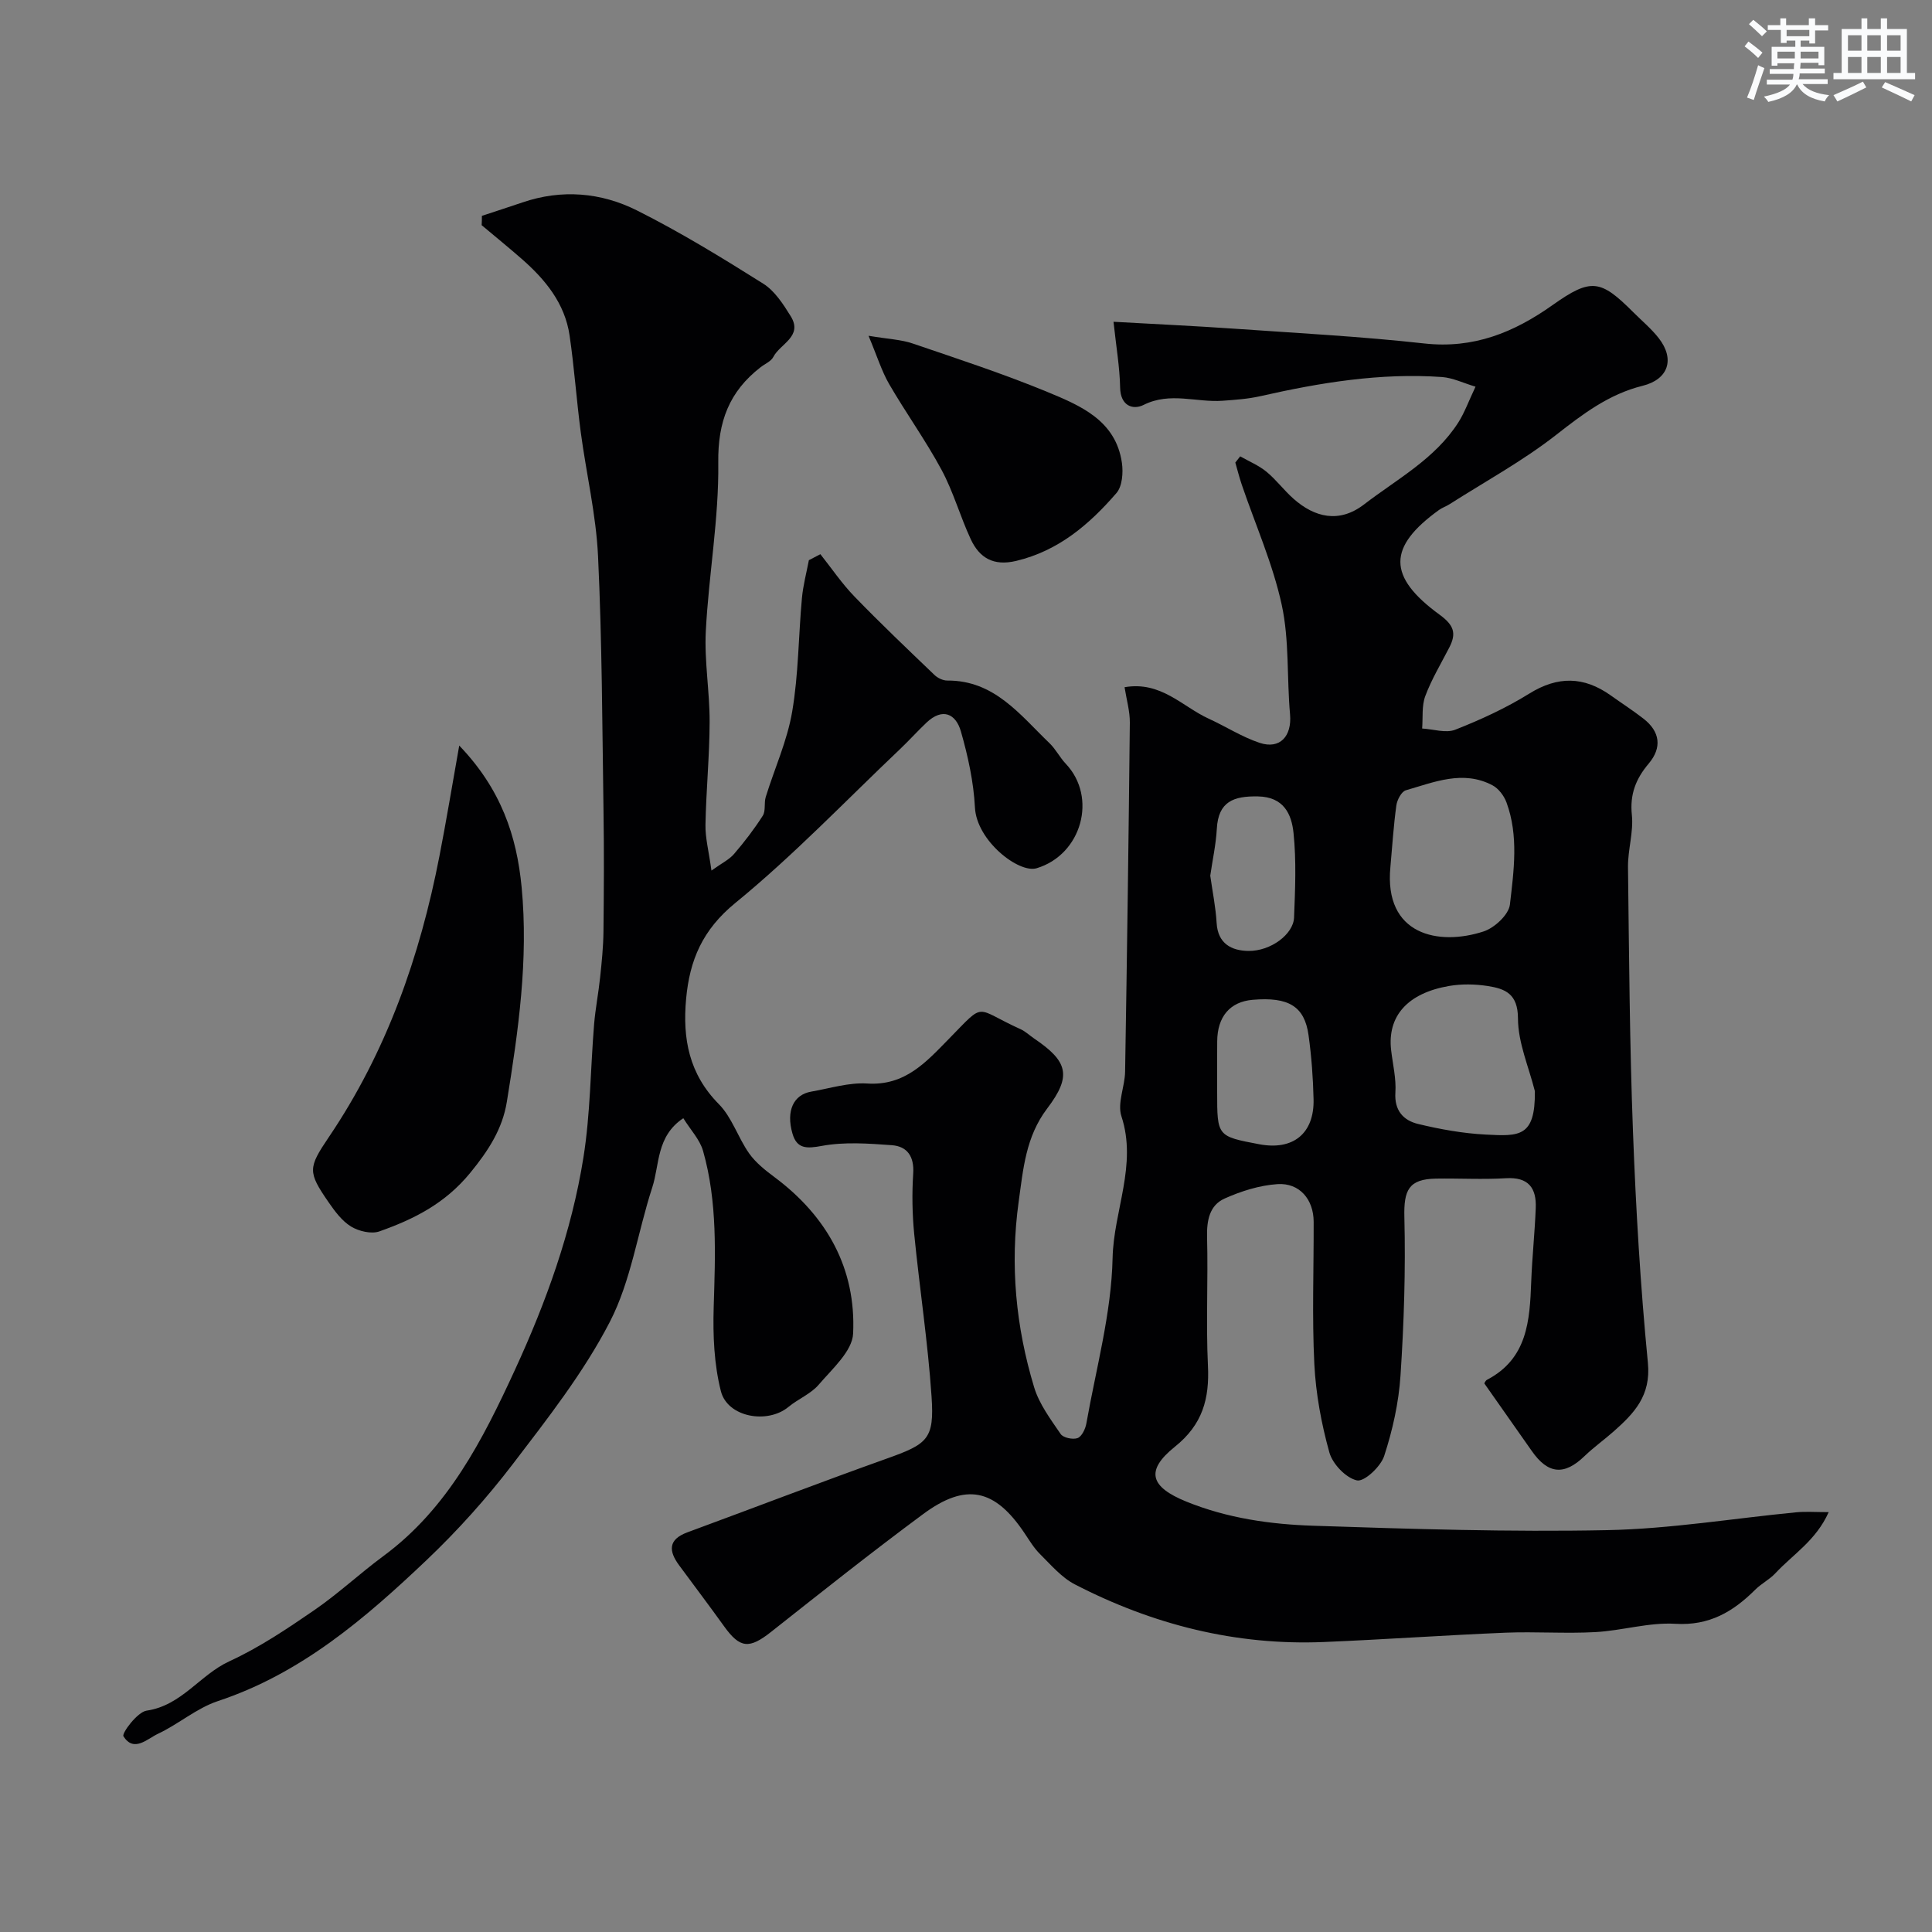 <svg enable-background="new 0 0 400 400" viewBox="0 0 400 400" xmlns="http://www.w3.org/2000/svg"><rect x="0" y="0" width="400" height="400" fill="#808080" stroke="none"/><g fill="#010103"><path d="m307.32 286.43c0-.01.19-.57.57-.77 8.35-4.37 8.83-12.23 9.13-20.24.19-5.1.74-10.2.94-15.3.17-4.15-1.5-6.47-6.18-6.18-4.81.29-9.66 0-14.49.08-5.64.1-6.67 2.38-6.53 7.99.27 10.92-.08 21.88-.8 32.78-.37 5.62-1.63 11.29-3.38 16.65-.72 2.21-4.12 5.39-5.64 5.06-2.28-.5-5.04-3.39-5.71-5.79-1.65-5.93-2.8-12.12-3.11-18.26-.49-9.81-.11-19.66-.14-29.49-.01-4.62-2.91-8.1-7.49-7.8-3.72.25-7.53 1.45-10.96 2.99-3.12 1.4-3.71 4.55-3.62 8.01.23 8.86-.24 17.75.18 26.59.33 6.86-1.1 12.18-6.84 16.78-6.21 4.98-5.09 8.33 2.37 11.36 8.47 3.44 17.39 4.71 26.34 5 20.25.67 40.54 1.32 60.79.91 13.09-.26 26.13-2.44 39.2-3.7 1.92-.18 3.87-.03 6.66-.03-2.62 5.88-7.43 8.77-11.03 12.65-1.21 1.3-2.91 2.14-4.17 3.4-4.59 4.57-9.51 7.5-16.55 7.07-5.47-.33-11.03 1.42-16.58 1.72-6.17.34-12.39-.13-18.57.12-12.54.52-25.06 1.41-37.6 1.93-18.26.76-35.42-3.59-51.57-11.93-2.75-1.42-4.94-4.02-7.2-6.26-1.27-1.25-2.21-2.84-3.22-4.34-6.14-9.19-12.11-10.53-21-3.95-10.65 7.88-21.03 16.13-31.43 24.35-4.56 3.61-6.47 3.48-9.78-1.13-3.05-4.25-6.21-8.42-9.31-12.63-2.17-2.94-2.3-5.33 1.7-6.81 13.73-5.06 27.39-10.31 41.17-15.23 8.59-3.06 10-4.03 9.4-12.88-.76-11.27-2.49-22.48-3.6-33.73-.4-4.12-.47-8.32-.2-12.45.23-3.51-1.21-5.63-4.42-5.87-4.81-.35-9.78-.72-14.46.14-3.21.6-5.2.63-6.12-2.55-1.36-4.71.22-8.05 3.88-8.68 3.86-.67 7.78-1.92 11.59-1.68 7.9.51 12.25-4.49 17.02-9.35 7.6-7.76 5.06-6.27 14.71-1.91 1.03.46 1.88 1.29 2.83 1.94 7 4.73 7.85 7.72 2.71 14.49-4.45 5.87-4.96 12.51-5.91 19.33-1.81 13.09-.58 25.88 3.21 38.4 1.05 3.47 3.4 6.61 5.49 9.67.53.78 2.54 1.2 3.5.84.88-.33 1.62-1.9 1.82-3.03 2.01-11.39 5.18-22.78 5.43-34.23.21-9.82 5.14-19.27 1.83-29.37-.89-2.7.71-6.13.76-9.23.4-24.09.73-48.19.98-72.28.02-2.35-.68-4.72-1.09-7.32 7.54-1.31 11.95 4.01 17.41 6.51 3.55 1.62 6.89 3.79 10.56 5.01 4.22 1.4 6.69-1.4 6.29-5.9-.68-7.56-.13-15.34-1.72-22.67-1.85-8.5-5.46-16.61-8.28-24.9-.51-1.5-.89-3.04-1.33-4.56.34-.43.67-.86 1.01-1.29 1.82 1.04 3.83 1.87 5.43 3.18 2.04 1.68 3.65 3.88 5.64 5.63 4.31 3.8 9.39 5.13 14.58 1.14 6.87-5.28 14.66-9.4 19.5-16.95 1.29-2.02 2.11-4.34 3.57-7.42-2.53-.76-4.71-1.84-6.94-2-12.76-.9-25.24 1.16-37.64 3.97-2.53.57-5.17.75-7.77.94-5.42.4-10.87-1.89-16.36.86-2.24 1.12-4.8.19-4.87-3.58-.08-4.21-.81-8.41-1.37-13.63 8.91.5 16.94.87 24.96 1.43 13.14.92 26.3 1.61 39.38 3.06 10.2 1.13 18.54-2.26 26.58-7.96 7.98-5.66 9.93-5.27 16.69 1.49 1.77 1.77 3.72 3.39 5.25 5.34 3.42 4.36 2.05 8.57-3.34 9.9-6.99 1.74-12.37 5.85-17.93 10.2-6.88 5.37-14.64 9.61-22.03 14.32-.69.44-1.49.7-2.15 1.17-10.64 7.66-10.78 13.77.12 21.71 3 2.19 3.49 3.88 1.98 6.8-1.71 3.32-3.66 6.56-4.96 10.03-.76 2.03-.47 4.46-.65 6.72 2.3.13 4.9 1.01 6.85.25 5.28-2.08 10.51-4.48 15.32-7.47 5.92-3.68 11.31-3.58 16.85.35 2.26 1.61 4.6 3.12 6.79 4.82 3.46 2.68 3.89 6.01 1.09 9.32-2.64 3.12-3.93 6.35-3.48 10.63.37 3.53-.84 7.19-.8 10.78.22 18.27.34 36.54 1.03 54.79.6 15.98 1.54 31.96 3.09 47.87.66 6.8-2.85 10.44-7.11 14.21-1.97 1.74-4.12 3.27-6.01 5.09-4.2 4.06-7.56 3.77-10.94-1.09-3.14-4.46-6.28-8.93-9.8-13.95zm10.46-60.51c-1.26-5.02-3.49-10.04-3.5-15.06-.01-5.12-2.66-6.16-6.29-6.72-2.6-.4-5.37-.45-7.95-.01-8.67 1.49-12.84 6.28-12.02 13.31.34 2.92 1.07 5.87.88 8.76-.24 3.75 1.68 5.78 4.72 6.51 4.57 1.1 9.28 1.95 13.97 2.19 6.94.36 10.29.58 10.19-8.98zm-29.91-46.45c-1.39 14.17 10.02 16.42 19.31 13.37 2.25-.74 5.18-3.46 5.43-5.55.81-7.01 1.84-14.23-.71-21.16-.51-1.38-1.65-2.89-2.91-3.55-6.09-3.2-12.05-.65-17.92 1.04-.91.26-1.81 1.98-1.97 3.13-.58 4.22-.85 8.48-1.23 12.72zm-35.87 42.65v4c0 9.14 0 9.14 8.75 10.79 6.97 1.31 11.37-2.23 11.21-9.31-.1-4.43-.43-8.89-1.04-13.28-.83-5.99-4.15-7.96-11.58-7.32-4.68.4-7.31 3.49-7.33 8.62-.02 2.17-.01 4.34-.01 6.5zm-1.43-40.82c.47 3.33 1.13 6.55 1.32 9.79.25 4.31 3.11 5.74 6.56 5.79 4.63.07 9.33-3.45 9.47-6.91.23-5.83.49-11.73-.11-17.51-.4-3.87-1.99-7.47-7.35-7.57-5.04-.1-8.22 1.04-8.53 6.7-.18 3.24-.89 6.46-1.36 9.71z"/><path d="m99.77 44.69c2.8-.93 5.61-1.83 8.4-2.78 8.14-2.78 16.27-2.07 23.71 1.66 8.99 4.51 17.62 9.8 26.14 15.16 2.38 1.5 4.15 4.25 5.69 6.74 2.59 4.19-2.2 5.7-3.6 8.43-.47.92-1.74 1.43-2.65 2.14-6.46 5.01-8.86 11.24-8.75 19.72.15 11.62-1.98 23.25-2.58 34.91-.32 6.23.81 12.53.79 18.8-.02 7.1-.73 14.2-.86 21.3-.05 2.71.68 5.43 1.24 9.47 2.16-1.55 3.68-2.27 4.68-3.44 2.15-2.5 4.17-5.14 5.94-7.91.65-1.01.23-2.64.62-3.89 1.82-5.89 4.45-11.63 5.47-17.65 1.32-7.73 1.3-15.67 2.02-23.51.24-2.64.94-5.24 1.44-7.86.79-.41 1.59-.83 2.38-1.24 2.34 2.94 4.46 6.09 7.06 8.77 5.37 5.55 10.98 10.88 16.56 16.23.66.64 1.77 1.17 2.66 1.16 9.77-.06 15.07 7.13 21.17 12.98 1.28 1.23 2.11 2.93 3.34 4.23 6.63 6.97 3.3 18.85-6.02 21.65-3.66 1.1-12.41-5.64-12.77-12.58-.27-5.29-1.44-10.62-2.9-15.73-1.06-3.71-3.82-4.97-7.13-1.84-1.86 1.76-3.58 3.68-5.44 5.45-11.3 10.72-22.1 22.05-34.13 31.88-6.81 5.56-9.47 11.84-10.2 19.89-.75 8.24.61 15.53 6.78 21.77 2.73 2.76 3.97 6.94 6.27 10.2 1.36 1.92 3.34 3.49 5.26 4.92 10.85 8.1 16.9 18.91 16.27 32.38-.17 3.65-4.33 7.31-7.11 10.57-1.64 1.92-4.27 2.96-6.28 4.62-4.35 3.6-12.62 2.15-13.99-3.27-1.41-5.55-1.66-11.54-1.49-17.31.33-10.92.82-21.81-2.2-32.43-.67-2.35-2.59-4.35-4.09-6.77-5.63 3.77-4.88 9.61-6.43 14.35-3.02 9.26-4.38 19.29-8.77 27.8-5.42 10.49-12.88 20.01-20.1 29.46-5.4 7.06-11.41 13.76-17.85 19.88-12.73 12.09-26 23.49-43.2 29.19-4.4 1.46-8.15 4.77-12.41 6.77-2.22 1.04-5 3.94-7.15.52-.39-.62 2.87-5.03 4.8-5.31 7.26-1.06 11.03-7.42 17.13-10.22 6.18-2.84 11.94-6.71 17.57-10.58 4.98-3.42 9.43-7.6 14.31-11.2 13.36-9.85 20.58-24.08 27.24-38.55 6.47-14.05 11.74-28.64 14.18-43.96 1.45-9.08 1.46-18.38 2.21-27.57.27-3.26.91-6.48 1.25-9.74.33-3.12.65-6.25.69-9.38.09-8.33.14-16.67.01-25-.26-17.6-.3-35.22-1.13-52.79-.4-8.6-2.44-17.12-3.58-25.69-.88-6.65-1.34-13.37-2.31-20.01-.97-6.67-5.03-11.61-9.94-15.9-2.71-2.37-5.51-4.64-8.27-6.96.05-.65.05-1.29.05-1.93z"/><path d="m95.08 154.36c8.65 9.01 11.91 18.7 12.92 29.35 1.43 14.96-.68 29.7-3.06 44.39-.91 5.61-3.77 10.06-7.57 14.71-5.24 6.4-11.65 9.59-18.8 12.13-1.68.6-4.28-.02-5.89-1-1.88-1.15-3.36-3.16-4.66-5.04-4.32-6.27-4.25-7.09.05-13.46 11.97-17.69 18.87-37.39 22.91-58.19 1.42-7.27 2.62-14.57 4.1-22.89z"/><path d="m179.82 69.52c4.14.69 6.75.78 9.12 1.59 9.36 3.19 18.78 6.27 27.91 10.04 6.85 2.84 14.16 5.88 15.43 14.68.29 2.03.08 4.85-1.13 6.25-5.61 6.48-11.98 11.96-20.76 14.05-4.71 1.12-7.6-.62-9.41-4.5-2.19-4.7-3.59-9.8-6.04-14.35-3.29-6.11-7.39-11.79-10.88-17.81-1.54-2.69-2.47-5.74-4.24-9.95z"/></g><path d="m361.2 9.6.8-1c.9.7 1.9 1.4 2.9 2.3l-.9 1.1c-1-1-2-1.8-2.8-2.4zm.5 10.6c.9-2.1 1.6-4.3 2.3-6.7.4.2.8.4 1.3.6-.7 2.1-1.5 4.3-2.2 6.6zm.4-15.2.9-.9c1 .8 2 1.6 2.8 2.4l-1 1c-.9-.9-1.8-1.7-2.7-2.5zm12.5-1.2h1.2v1.4h2.7v1.1h-2.7v2.7h-1.2v-.6h-1.8v1.3h4.9v3.8h-1.2v-.5h-3.7c0 .4-.1.9-.1 1.2h5.1v1h-5.2c0 .5-.1.9-.2 1.2h6v1h-5.2c1.1 1.3 2.9 2 5.5 2.3-.4.4-.7.8-.9 1.3-2.9-.5-4.8-1.6-5.7-3.5h-.1c-.8 1.7-2.7 2.9-5.9 3.6-.2-.4-.6-.8-.9-1.1 2.8-.6 4.6-1.4 5.4-2.5h-4.8v-1h5.3c.1-.3.2-.7.2-1.2h-4.9v-1h5c0-.4 0-.8.1-1.2h-3.5v.5h-1.2v-3.9h4.9v-1.3h-1.8v.5h-1.2v-2.7h-2.7v-1h2.6v-1.4h1.2v1.4h4.7v-1.4zm-6.6 8.3h3.6c0-.4 0-.9 0-1.4h-3.6zm1.9-4.6h4.7v-1.3h-4.7zm6.6 3.2h-3.7v1.4h3.7z" fill="#fafbfc"/><path d="m385.3 3.8h1.3v2.2h2.8v-2.2h1.3v2.2h4.1v9.1h1.7v1.3h-16.9v-1.3h1.7v-9.1h4.1v-2.2zm.4 13.1.7 1.2c-1.8.9-3.8 1.9-6 2.9-.2-.4-.5-.8-.8-1.3 2.3-1 4.3-1.9 6.1-2.8zm-3.1-6.4h2.8v-3.2h-2.8zm0 4.6h2.8v-3.3h-2.8zm4-4.6h2.8v-3.2h-2.8zm0 4.6h2.8v-3.3h-2.8zm3.7 1.9c2.1.9 4.1 1.8 6.1 2.7l-.7 1.3c-2.2-1.1-4.2-2-6.1-2.9zm3.2-9.7h-2.8v3.2h2.8zm-2.8 7.8h2.8v-3.3h-2.8z" fill="#fafbfc"/></svg>